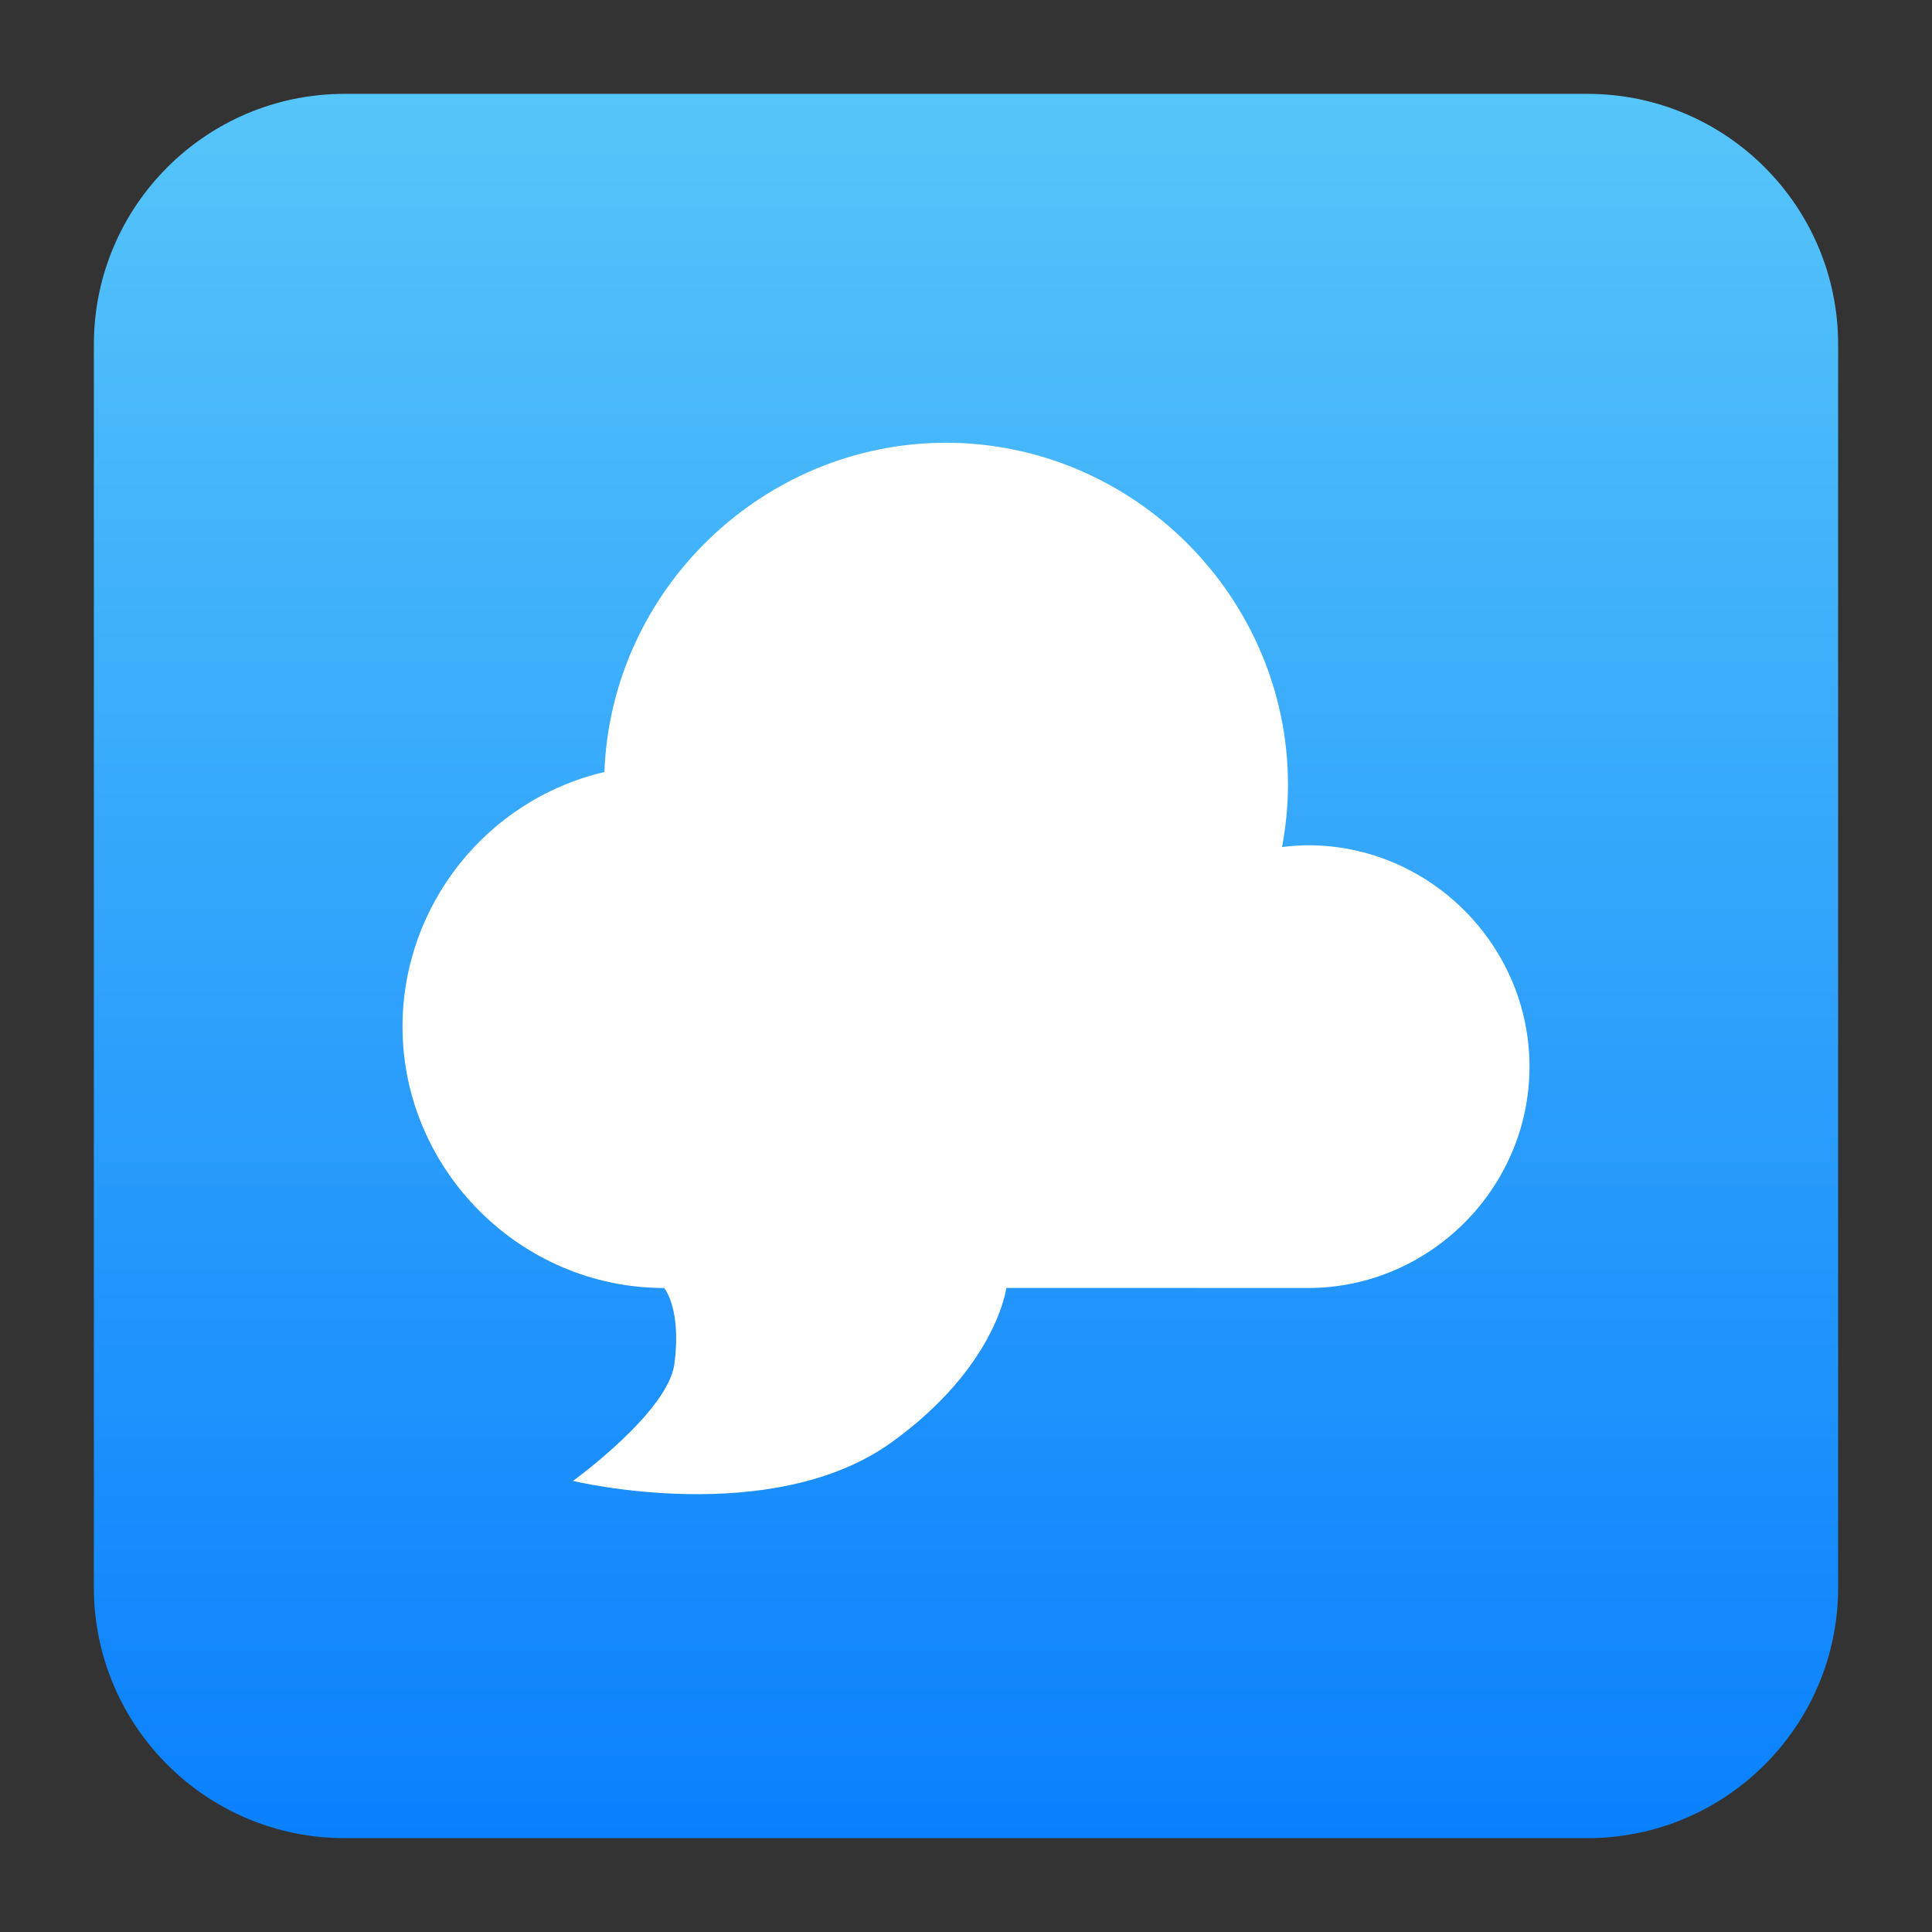 <svg clip-rule="evenodd" fill-rule="evenodd" stroke-linejoin="round" stroke-miterlimit="2" viewBox="0 0 48 48" xmlns="http://www.w3.org/2000/svg">
 <rect x="0" y="0" width="48" height="48" fill="#333333" stroke="none"/>
 <linearGradient id="a" x2="1" gradientTransform="matrix(0 -43.337 43.337 0 201.9 45.669)" gradientUnits="userSpaceOnUse">
  <stop stop-color="#0a80fd" offset="0"/>
  <stop stop-color="#56c5fa" offset="1"/>
 </linearGradient>
 <path d="m45.668 8.56c0-3.438-2.79-6.228-6.228-6.228h-30.88c-3.438 0-6.228 2.79-6.228 6.228v30.88c0 3.438 2.79 6.228 6.228 6.228h30.88c3.438 0 6.228-2.79 6.228-6.228z" fill="url(#a)"/>
 <path d="m23.5 11c-4.539.005-8.313 3.644-8.484 8.18-2.926.686-5.012 3.315-5.016 6.32 0 3.566 2.934 6.5 6.5 6.5 0 0 .437.498.256 1.883-.157 1.204-2.521 2.91-2.521 2.91s4.939 1.195 7.929-.968c2.598-1.879 2.838-3.827 2.838-3.827l7.498.002c3.017 0 5.5-2.483 5.5-5.5s-2.483-5.5-5.5-5.5c-.217.002-.433.017-.648.045.096-.509.146-1.027.148-1.545 0-4.663-3.837-8.5-8.5-8.5z" fill="#fff" fill-rule="nonzero"/>
</svg>
